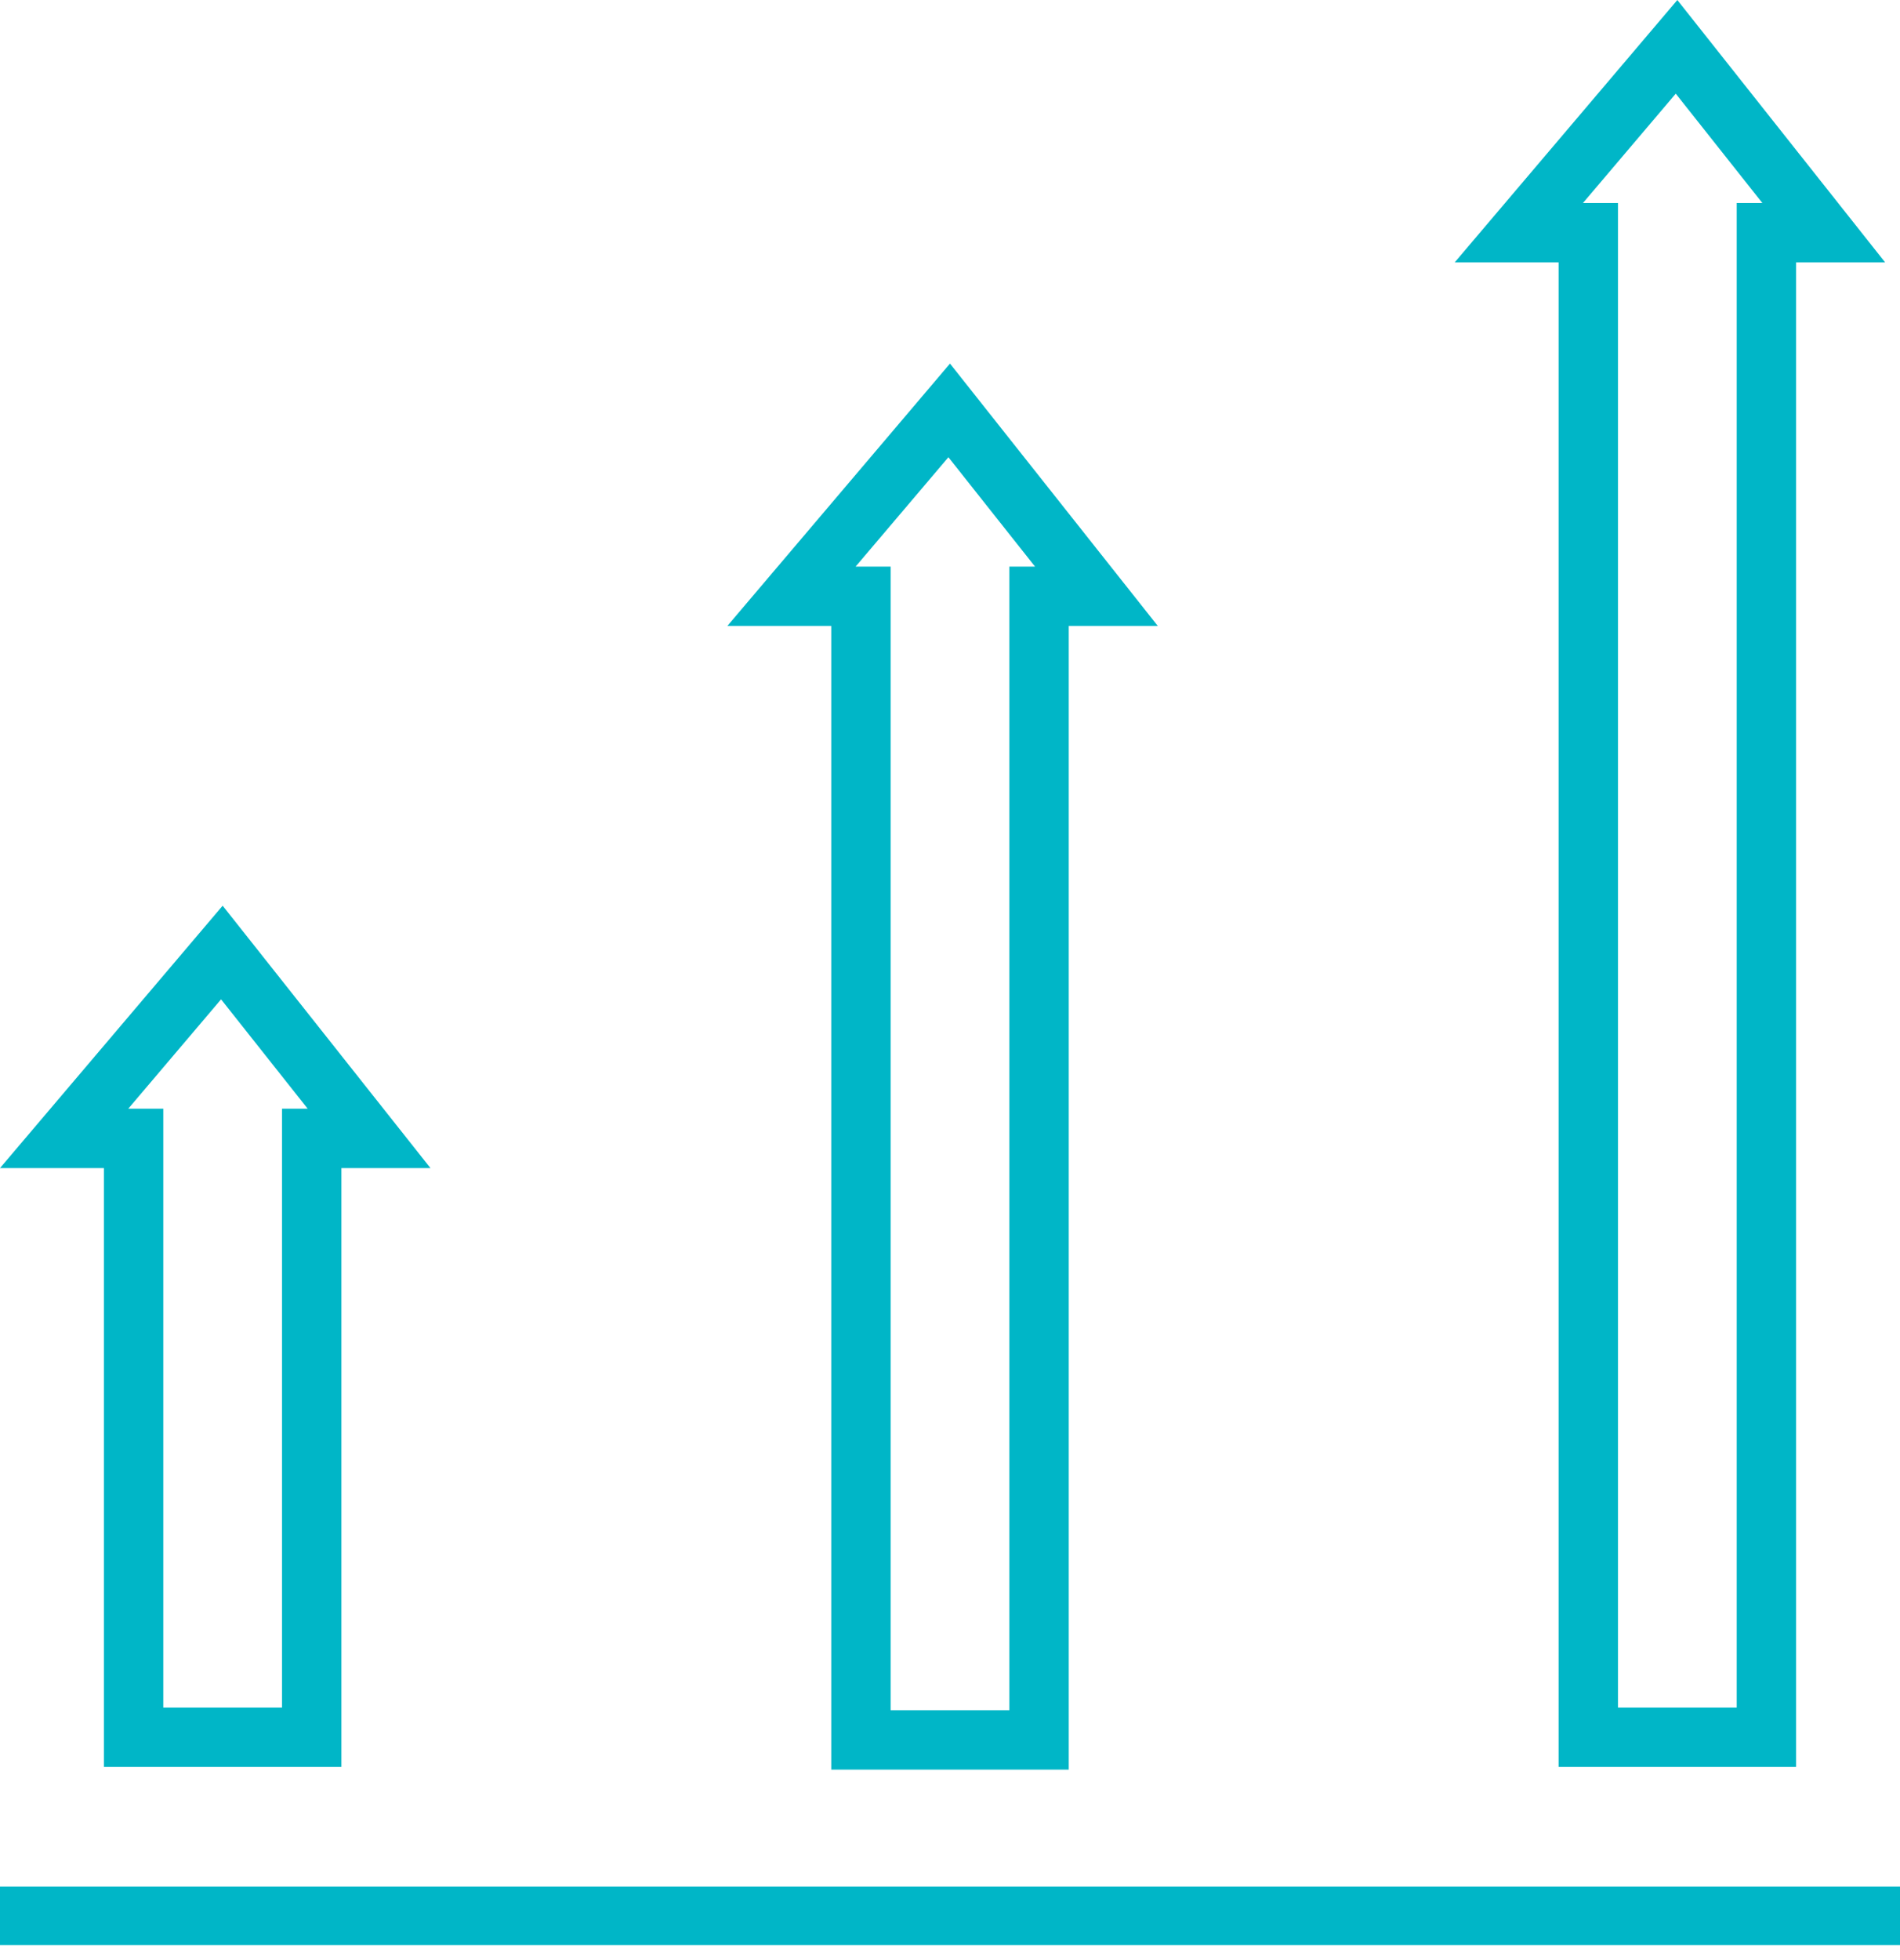 <svg width="64" height="66" viewBox="0 0 64 66" fill="none" xmlns="http://www.w3.org/2000/svg">
<rect y="63.526" width="64" height="1.97" fill="#00B6C7"/>
<path d="M26.66 20.078L31.973 13.819L36.932 20.078H36H35V21.078V37.914V58.586H29V37.914V21.078V20.078H28H26.66Z" stroke="#00B6C7" stroke-width="2"/>
<path d="M51.16 7.836L56.473 1.577L61.432 7.836H60.5H59.5V8.836V38.168V58.496H53.5V38.168V8.836V7.836H52.5H51.16Z" stroke="#00B6C7" stroke-width="2"/>
<path d="M2.16 38.332L7.473 32.073L12.432 38.332H11.5H10.5V39.332V56.168V58.496H4.5V56.168V39.332V38.332H3.5H2.16Z" stroke="#00B6C7" stroke-width="2"/>
</svg>
